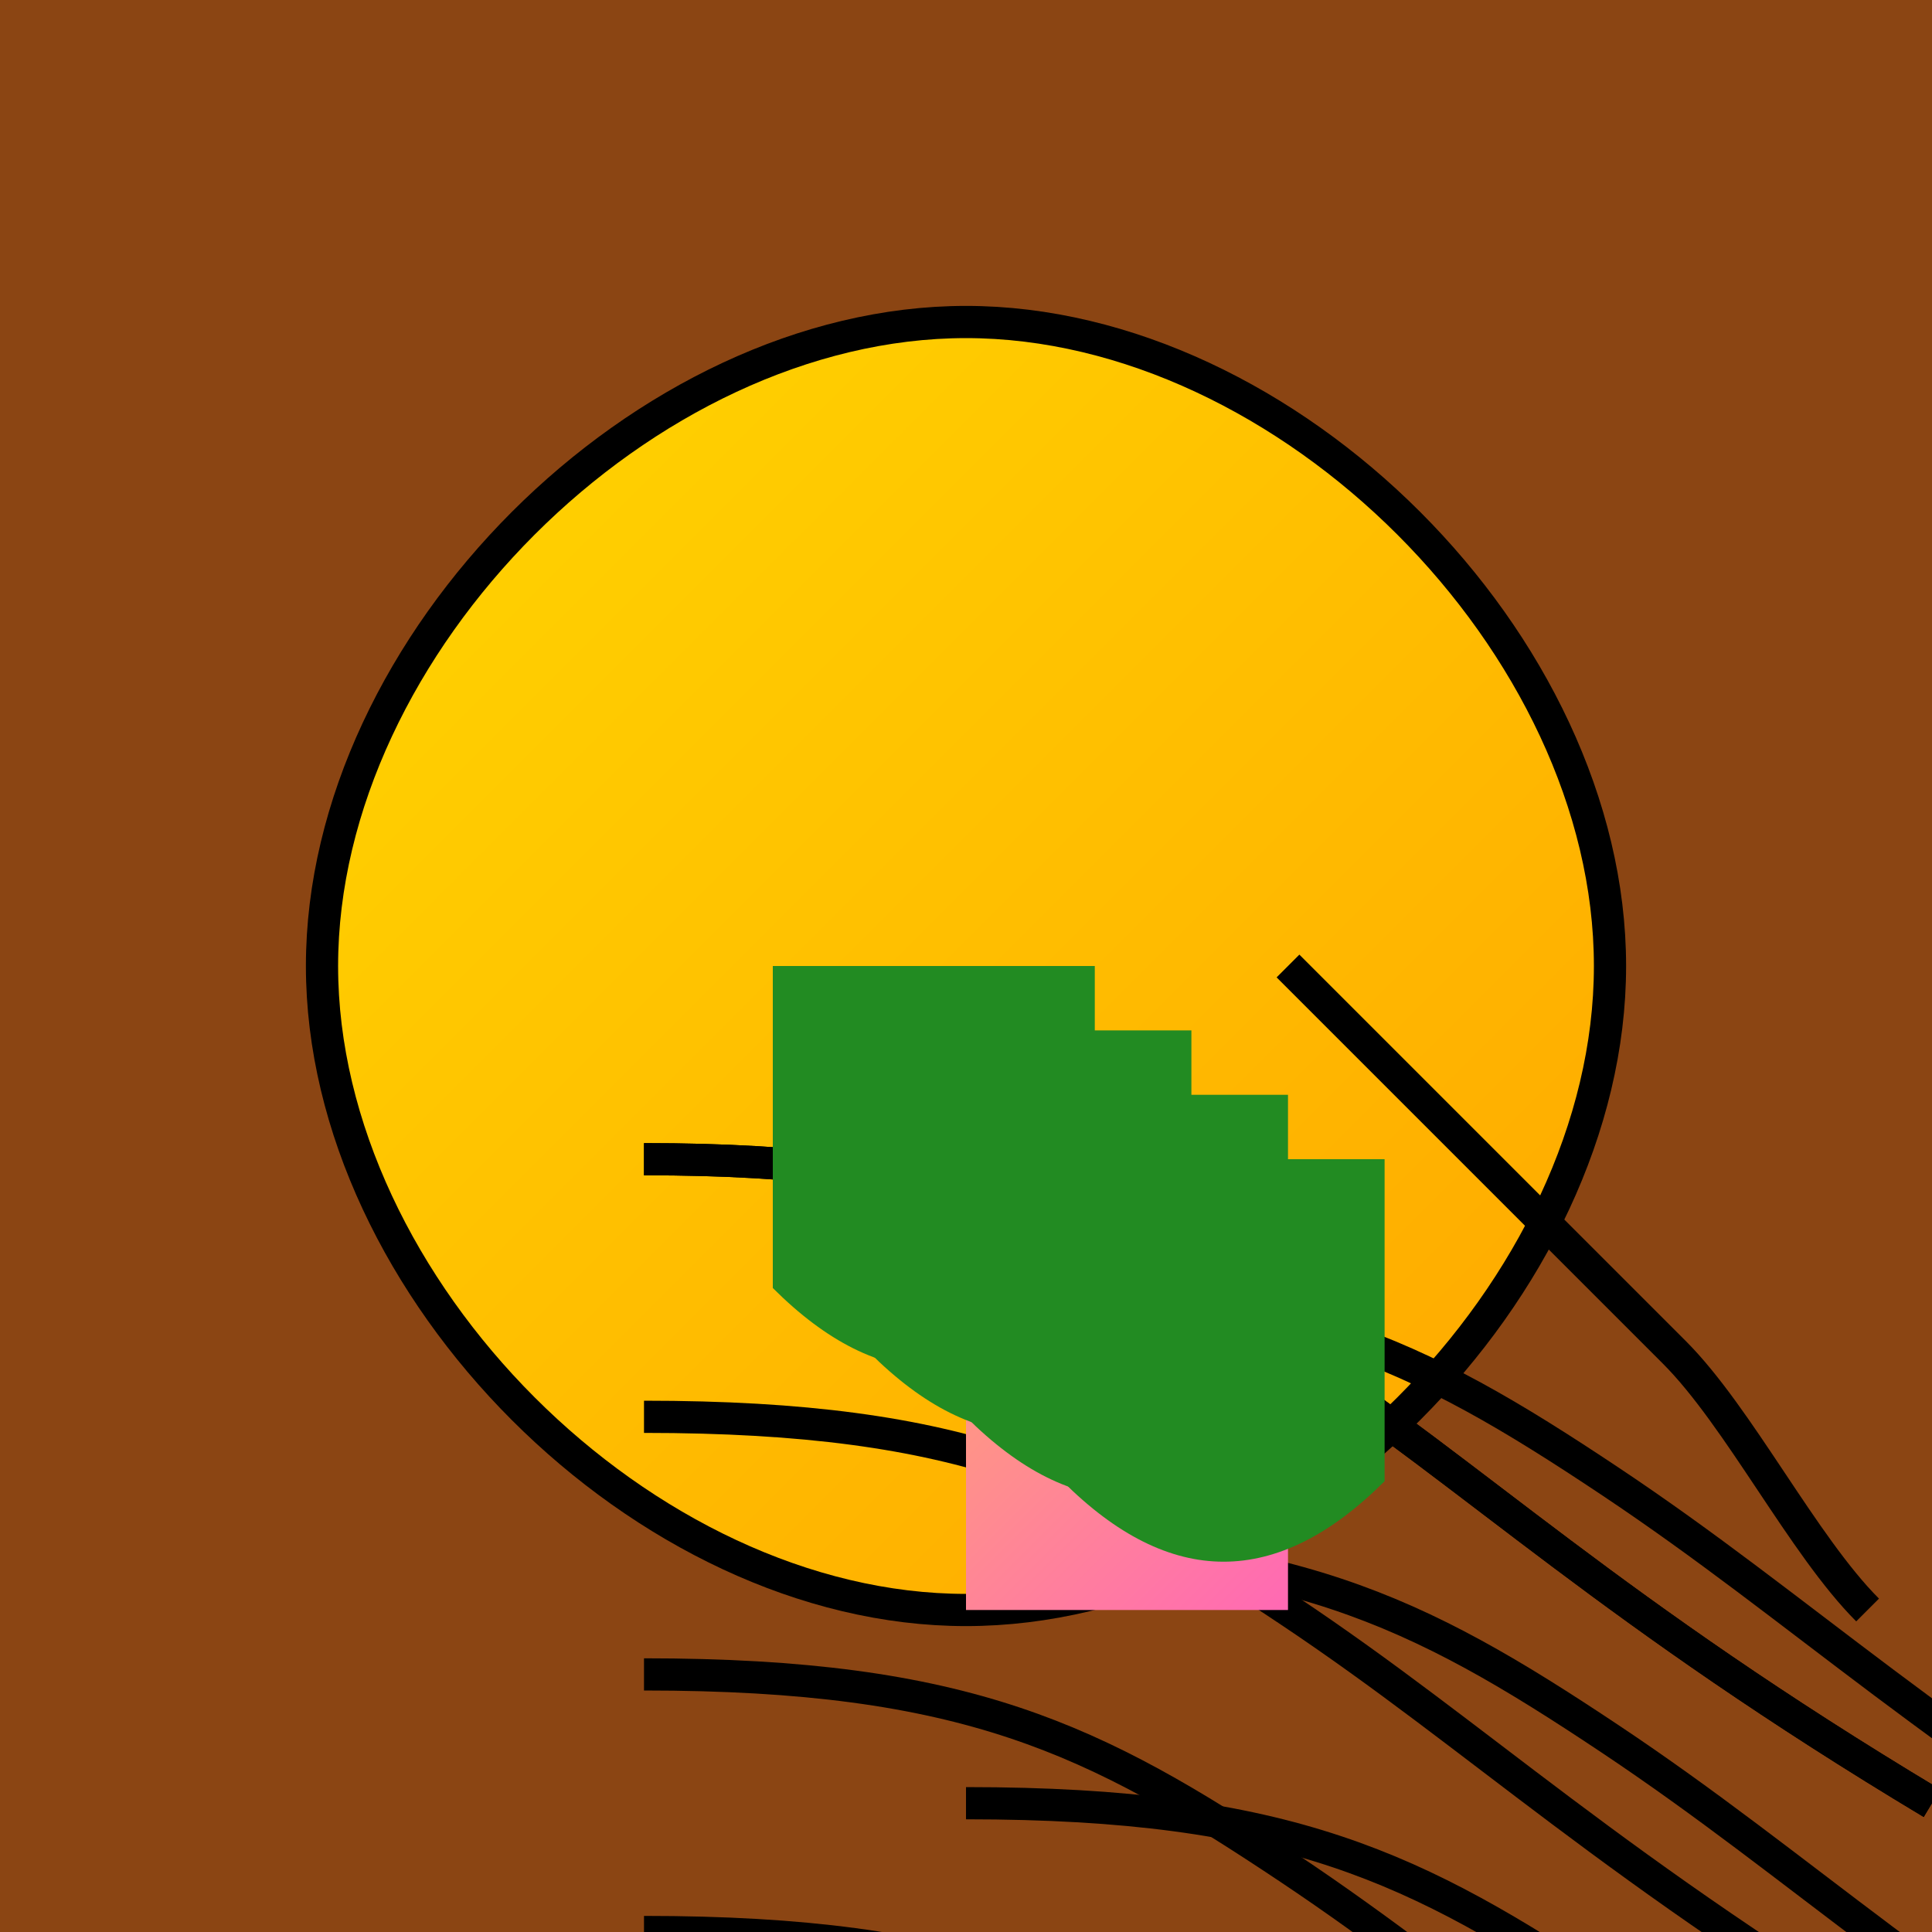 <svg width="300" height="300" viewBox="0 0 300 300" xmlns="http://www.w3.org/2000/svg">
  <defs>
    <linearGradient id="gradientSun" x1="0" y1="0" x2="1" y2="1">
      <stop offset="0%" stop-color="#FFA07A"/>
      <stop offset="100%" stop-color="#FF69B4"/>
    </linearGradient>
    <linearGradient id="gradientClock" x1="0" y1="0" x2="1" y2="1">
      <stop offset="0%" stop-color="#FFD700"/>
      <stop offset="100%" stop-color="#FFA500"/>
    </linearGradient>
  </defs>
  <rect width="300" height="300" fill="#8B4513"/>
  <g transform="translate(150, 150)">
    <path d="M 0 100 C 50 100, 100 50, 100 0 S 50 -100, 0 -100 C -50 -100, -100 -50, -100 0 S -50 100, 0 100 Z" fill="url(#gradientClock)" stroke="#000" stroke-width="5"/>
    <path d="M 50 0 C 60 10, 70 20, 80 30 C 90 40, 100 50, 110 60 S 130 90, 140 100" fill="none" stroke="#000" stroke-width="5"/>
  </g>
  <g transform="translate(100, 180)">
    <path d="M 0 0 C 50 0, 70 10, 100 30 S 150 70, 200 100" fill="none" stroke="#000" stroke-width="5"/>
  </g>
  <g transform="translate(100, 180)">
    <path d="M 0 0 C 50 0, 70 10, 100 30 S 150 70, 200 100" fill="none" stroke="#000" stroke-width="5"/>
  </g>
  <g transform="translate(150, 200)">
    <path d="M 0 0 C 50 0, 70 10, 100 30 S 150 70, 200 100" fill="none" stroke="#000" stroke-width="5"/>
  </g>
  <g transform="translate(100, 220)">
    <path d="M 0 0 C 50 0, 70 10, 100 30 S 150 70, 200 100" fill="none" stroke="#000" stroke-width="5"/>
  </g>
  <g transform="translate(150, 240)">
    <path d="M 0 0 C 50 0, 70 10, 100 30 S 150 70, 200 100" fill="none" stroke="#000" stroke-width="5"/>
  </g>
  <g transform="translate(100, 260)">
    <path d="M 0 0 C 50 0, 70 10, 100 30 S 150 70, 200 100" fill="none" stroke="#000" stroke-width="5"/>
  </g>
  <g transform="translate(150, 280)">
    <path d="M 0 0 C 50 0, 70 10, 100 30 S 150 70, 200 100" fill="none" stroke="#000" stroke-width="5"/>
  </g>
  <g transform="translate(100, 300)">
    <path d="M 0 0 C 50 0, 70 10, 100 30 S 150 70, 200 100" fill="none" stroke="#000" stroke-width="5"/>
  </g>
  <g transform="translate(150, 320)">
    <path d="M 0 0 C 50 0, 70 10, 100 30 S 150 70, 200 100" fill="none" stroke="#000" stroke-width="5"/>
  </g>
  <g transform="translate(100, 340)">
    <path d="M 0 0 C 50 0, 70 10, 100 30 S 150 70, 200 100" fill="none" stroke="#000" stroke-width="5"/>
  </g>
  <g transform="translate(150, 360)">
    <path d="M 0 0 C 50 0, 70 10, 100 30 S 150 70, 200 100" fill="none" stroke="#000" stroke-width="5"/>
  </g>
  <g transform="translate(150, 200)">
    <rect width="50" height="50" fill="url(#gradientSun)"/>
  </g>
  <g transform="translate(120, 150)">
    <path d="M 0 0 L 0 50 Q 25 75 50 50 L 50 0 Z" fill="#228B22"/>
    <path d="M 0 0 L 0 50 Q 25 75 50 50 L 50 0 Z" transform="translate(15, 10)" fill="#228B22"/>
    <path d="M 0 0 L 0 50 Q 25 75 50 50 L 50 0 Z" transform="translate(30, 20)" fill="#228B22"/>
    <path d="M 0 0 L 0 50 Q 25 75 50 50 L 50 0 Z" transform="translate(45, 30)" fill="#228B22"/>
  </g>
</svg>